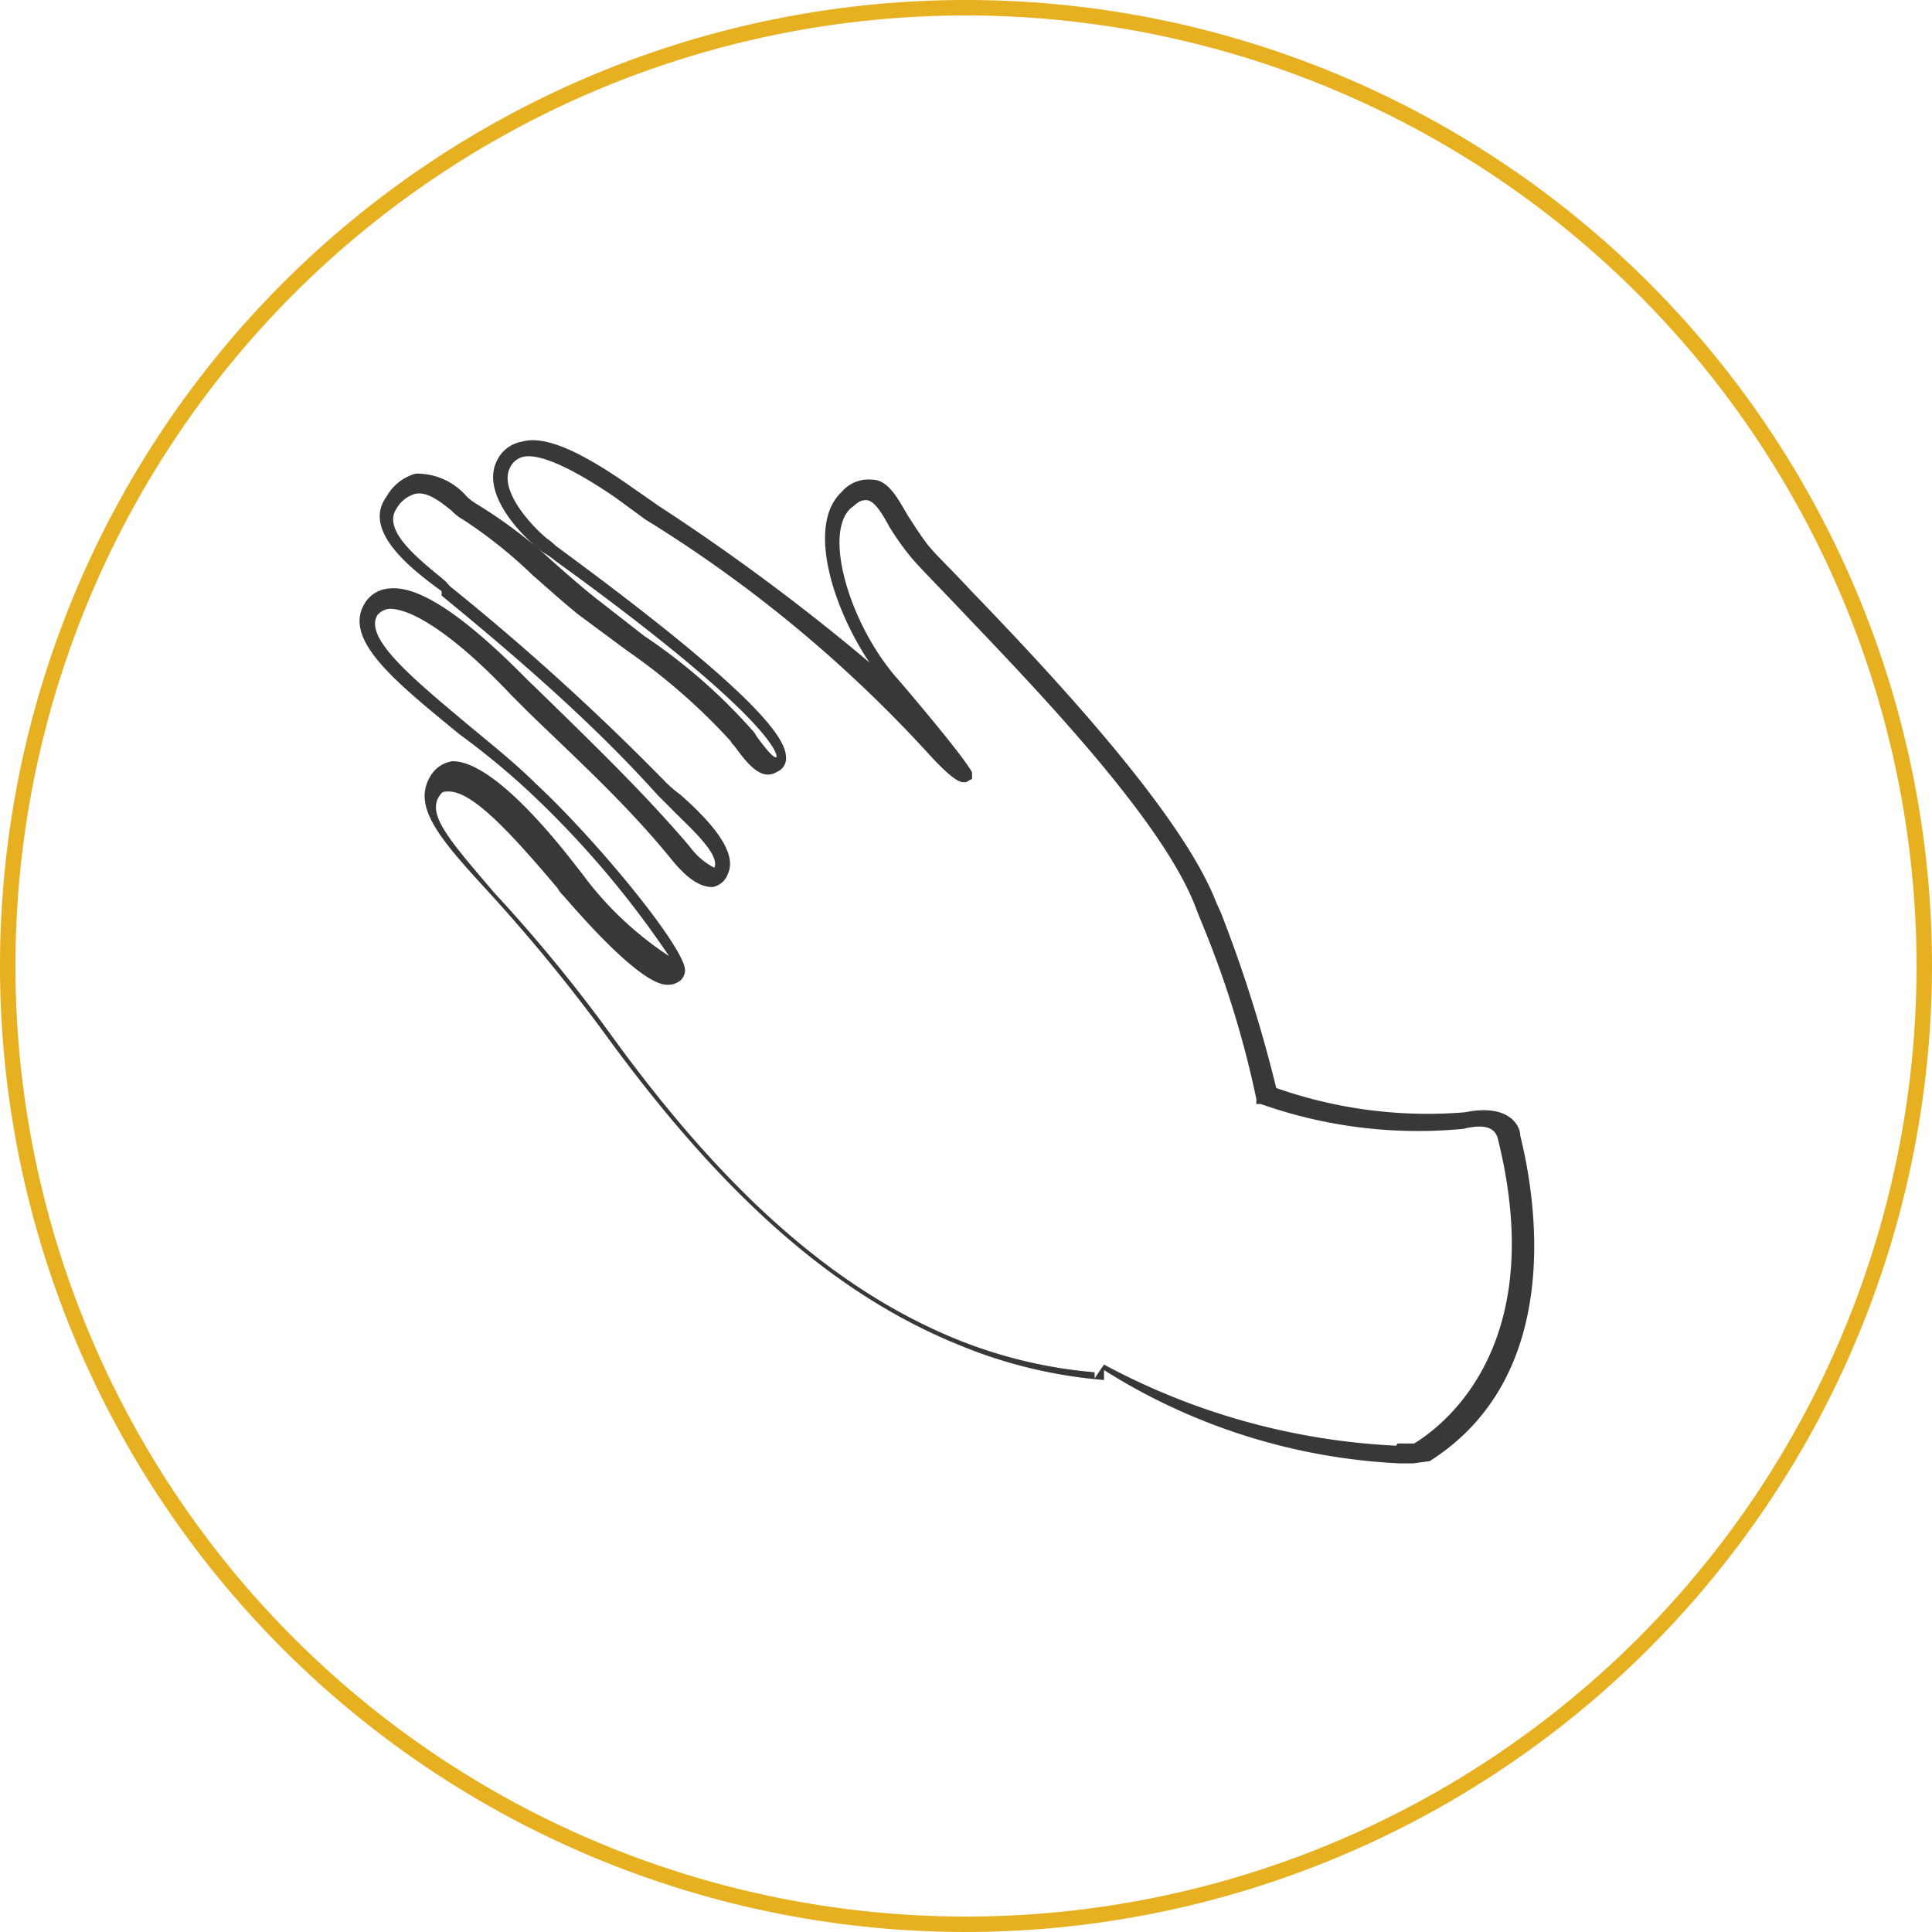 <svg id="Layer_1" data-name="Layer 1" xmlns="http://www.w3.org/2000/svg" width="35" height="35" viewBox="0 0 35 35"><defs><style>.cls-1{fill:#383838;}.cls-2{fill:#e7b020;}</style></defs><title>handmade2</title><path class="cls-1" d="M25.6,26.51c-.06,0-.12,0-.14,0l-.11,0A11,11,0,0,1,20,24.82V25a8.68,8.68,0,0,1-2.64-.64c-2.26-.92-4.29-2.72-6.43-5.67a31.1,31.1,0,0,0-2.06-2.51c-.92-1-1.42-1.58-1.06-2.14a.55.55,0,0,1,.39-.25c.59,0,1.48.92,2.23,1.89l.11.14,0,0a6.14,6.14,0,0,0,1.58,1.5A17.3,17.3,0,0,0,9.54,14.3a13.8,13.8,0,0,0-1.22-1c-1.14-.94-2.14-1.72-1.7-2.39a.56.56,0,0,1,.45-.25c.66-.06,1.67.83,2.47,1.64l.34.33c.89.87,1.81,1.76,2.61,2.7a1.29,1.29,0,0,0,.45.39.08.08,0,0,1,0,0c.12-.25-.5-.78-.77-1.06l-.25-.25C10.85,13.22,9.6,12.1,8,10.79L8,10.71C7.51,10.35,6.54,9.63,7,9a.88.88,0,0,1,.53-.42A1.19,1.19,0,0,1,8.46,9a1.15,1.15,0,0,0,.19.14A8.81,8.81,0,0,1,10,10.16c.25.22.53.47.81.69l.86.67a10.17,10.17,0,0,1,1.95,1.7.38.38,0,0,1,.08.11c.22.3.31.39.36.39s0-.67-4-3.56a1.25,1.25,0,0,0-.2-.14C9.6,9.85,8.68,9,9,8.35A.62.62,0,0,1,9.46,8c.39-.11,1,.14,1.92.78l.56.39A39,39,0,0,1,15.75,12c-.67-1-1.14-2.5-.5-3.09a.63.63,0,0,1,.55-.22c.28,0,.45.31.64.64.11.17.23.36.36.53s.42.44.78.83c1.34,1.39,3.81,4,4.45,5.65l.09.2a25.05,25.05,0,0,1,1,3.17,8.26,8.26,0,0,0,3.42.44c.78-.16,1,.23,1,.42.25,1,.87,4.31-1.64,5.9Zm-.28-.36c.05,0,.14,0,.16,0s.12,0,.14,0c.76-.47,2.4-2,1.51-5.54-.06-.19-.25-.25-.62-.16A8.54,8.54,0,0,1,22.84,20l-.08,0,0-.09a17.93,17.93,0,0,0-1-3.22l-.08-.2c-.59-1.64-3.07-4.17-4.37-5.54-.39-.41-.67-.69-.81-.86a4.78,4.78,0,0,1-.39-.55c-.14-.26-.28-.48-.42-.48s-.19.09-.27.14c-.53.47,0,2.17.86,3.12C17.61,13.88,17.61,14,17.61,14v.11l-.11.06c-.08,0-.17.05-.72-.56a24,24,0,0,0-5.09-4.2L11.13,9c-.81-.55-1.39-.8-1.67-.72a.36.36,0,0,0-.22.19c-.2.39.33,1,.66,1.28,0,0,.09.06.17.14,3.76,2.76,4.17,3.51,4.17,3.84a.26.26,0,0,1-.16.25c-.31.2-.59-.22-.78-.47,0,0-.06-.06-.06-.08a11.08,11.08,0,0,0-1.89-1.65l-.89-.66c-.28-.23-.56-.48-.81-.7a8.56,8.56,0,0,0-1.25-1,.87.87,0,0,1-.22-.17c-.2-.16-.45-.36-.67-.3a.57.57,0,0,0-.33.27c-.28.42.53,1,.89,1.31l.08.09a44.41,44.41,0,0,1,3.92,3.56,2.39,2.39,0,0,0,.26.22c.44.39,1.05,1,.86,1.42a.37.37,0,0,1-.28.25c-.2,0-.42-.11-.72-.47-.81-1-1.67-1.78-2.59-2.67l-.34-.34c-1-1.06-1.8-1.58-2.22-1.56a.33.33,0,0,0-.2.11c-.27.42.7,1.2,1.65,2,.41.34.86.7,1.22,1.06,1.08,1,2.73,3,2.7,3.39a.27.27,0,0,1-.08.17.36.36,0,0,1-.23.08c-.11,0-.5,0-1.89-1.61l0,0a.57.57,0,0,1-.11-.14c-1-1.19-1.61-1.78-2-1.75-.06,0-.09,0-.14.08-.23.34.19.81,1,1.76a27.58,27.58,0,0,1,2.06,2.5c2.08,2.89,4.09,4.67,6.28,5.57a8.59,8.59,0,0,0,2.53.61v.11l.17-.25a12.4,12.4,0,0,0,5.29,1.47Z"/><path class="cls-2" d="M17.5,35A17.5,17.5,0,1,1,35,17.5,17.52,17.52,0,0,1,17.5,35ZM17.5.28A17.22,17.22,0,1,0,34.72,17.5,17.23,17.23,0,0,0,17.5.28Z"/></svg>